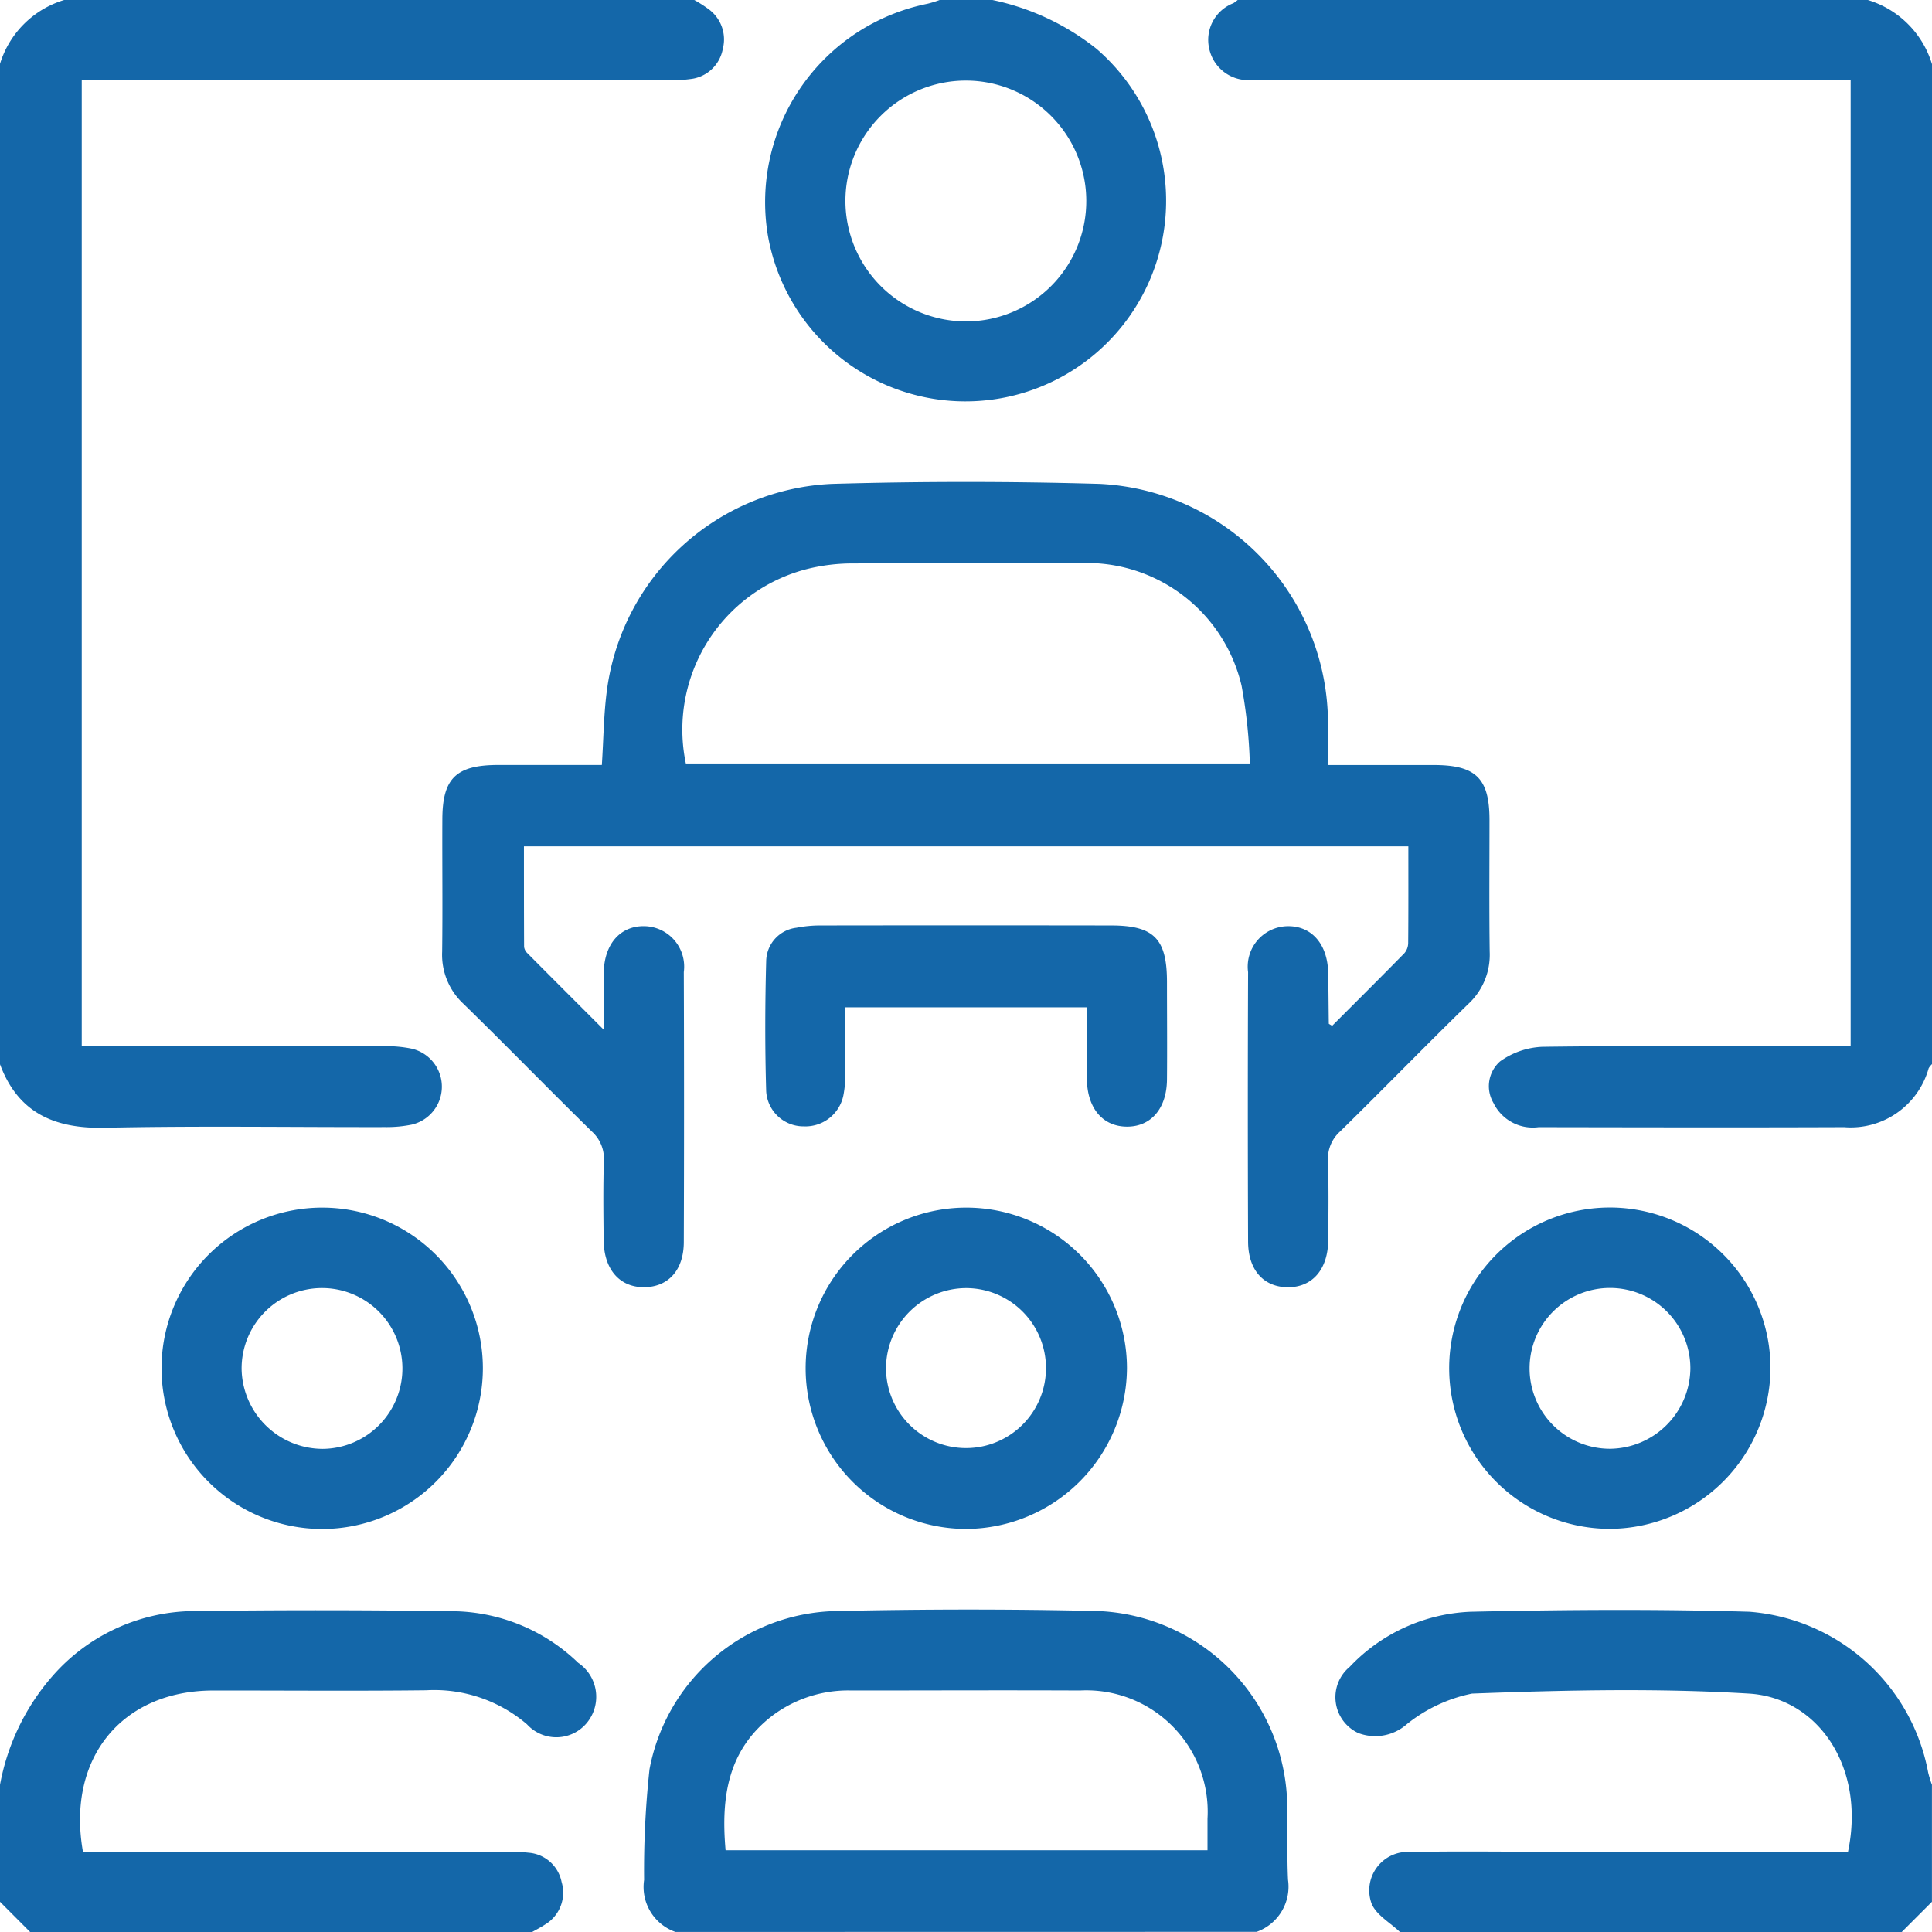 <svg xmlns="http://www.w3.org/2000/svg" xmlns:xlink="http://www.w3.org/1999/xlink" width="78" height="78" viewBox="0 0 78 78"><defs><clipPath id="a"><rect width="78" height="78" transform="translate(0 0)" fill="#1467a9"/></clipPath></defs><g clip-path="url(#a)"><path d="M28.031,0A5.312,5.312,0,0,1,28.6.363a1.513,1.513,0,0,1,.58,1.617,1.492,1.492,0,0,1-1.229,1.2,5.785,5.785,0,0,1-1.062.057q-11.308,0-22.615,0H3.3v39h.918q5.673,0,11.346,0a5.064,5.064,0,0,1,1.055.1,1.574,1.574,0,0,1,.007,3.066,5.011,5.011,0,0,1-1.055.1c-3.782.007-7.565-.053-11.345.027-2.029.043-3.5-.6-4.23-2.573V2.59A3.877,3.877,0,0,1,2.59,0Z" fill="#1467a9"/><path d="M349.354,42.961a.731.731,0,0,0-.135.169,3.267,3.267,0,0,1-3.409,2.376c-4.112.016-8.224.007-12.336,0a1.764,1.764,0,0,1-1.824-.976,1.332,1.332,0,0,1,.266-1.679,3.146,3.146,0,0,1,1.717-.589c3.832-.051,7.665-.026,11.5-.026h.937v-39H322.62c-.254,0-.508.007-.761-.005a1.61,1.61,0,0,1-1.683-1.253,1.587,1.587,0,0,1,.972-1.849A1.649,1.649,0,0,0,321.323,0h25.441a3.877,3.877,0,0,1,2.59,2.59Z" transform="translate(-271.354)" fill="#1467a9"/><path d="M171.925,439.6a1.922,1.922,0,0,1-1.266-2.1,37.944,37.944,0,0,1,.218-4.467,7.834,7.834,0,0,1,7.494-6.388c3.547-.078,7.1-.084,10.645,0a7.97,7.97,0,0,1,7.6,7.582c.045,1.088-.013,2.181.04,3.269a1.935,1.935,0,0,1-1.269,2.1Zm2.021-3.3h19.459c0-.463,0-.868,0-1.273a4.9,4.9,0,0,0-5.147-5.175c-3.07-.014-6.14,0-9.209,0a5.1,5.1,0,0,0-3.2,1.008c-1.815,1.382-2.091,3.3-1.9,5.444" transform="translate(-144.655 -361.602)" fill="#1467a9"/><path d="M356.555,439.651c-.39-.372-.939-.674-1.139-1.129a1.555,1.555,0,0,1,1.583-2.1c1.674-.037,3.35-.013,5.025-.013h12.621c.715-3.405-1.205-6.214-4-6.383-3.715-.225-7.457-.139-11.181,0a6.156,6.156,0,0,0-2.623,1.228,1.928,1.928,0,0,1-1.97.364,1.594,1.594,0,0,1-.343-2.674,7.108,7.108,0,0,1,4.875-2.222c3.754-.084,7.514-.111,11.267,0a7.97,7.97,0,0,1,7.211,6.493,4.7,4.7,0,0,0,.152.494v4.723l-1.219,1.219Z" transform="translate(-300.035 -361.651)" fill="#1467a9"/><path d="M0,433.777a9.178,9.178,0,0,1,2.113-4.384,7.662,7.662,0,0,1,5.63-2.63q5.329-.072,10.659.007a7.4,7.4,0,0,1,4.941,2.081,1.656,1.656,0,0,1,.356,2.418,1.6,1.6,0,0,1-2.422.067,5.753,5.753,0,0,0-4.069-1.376c-2.868.033-5.736.007-8.6.01-3.683,0-5.929,2.732-5.259,6.51h.865q8.11,0,16.219,0a7.271,7.271,0,0,1,.911.039,1.472,1.472,0,0,1,1.329,1.181A1.5,1.5,0,0,1,22,439.422c-.166.111-.347.2-.521.3H1.219L0,438.5v-4.723" transform="translate(0 -361.719)" fill="#1467a9"/><path d="M211.83,0a9.99,9.99,0,0,1,4.205,1.973,8.1,8.1,0,1,1-13.273,7.519A8.172,8.172,0,0,1,209.2.153,4.627,4.627,0,0,0,209.7,0Zm-1.035,12.977a4.862,4.862,0,1,0-4.9-4.858,4.874,4.874,0,0,0,4.9,4.858" transform="translate(-171.763)" fill="#1467a9"/><path d="M152.961,139.157c1.5,0,2.889,0,4.28,0,1.7,0,2.245.539,2.248,2.212,0,1.777-.016,3.554.008,5.331a2.7,2.7,0,0,1-.861,2.1c-1.744,1.7-3.443,3.451-5.184,5.156a1.475,1.475,0,0,0-.482,1.2c.03,1.065.019,2.133.007,3.2-.013,1.171-.647,1.892-1.634,1.885-.968-.007-1.592-.688-1.6-1.831q-.021-5.446,0-10.891a1.634,1.634,0,0,1,1.584-1.855c.975-.02,1.625.717,1.649,1.878.014.685.016,1.37.026,2.055,0,.014.039.027.134.089.963-.964,1.944-1.939,2.913-2.927a.641.641,0,0,0,.157-.407c.012-1.289.007-2.579.007-3.912H120.507c0,1.349,0,2.706.006,4.062a.437.437,0,0,0,.14.259c.974.982,1.954,1.959,3.076,3.082,0-.9-.009-1.6,0-2.3.019-1.162.671-1.9,1.647-1.88a1.634,1.634,0,0,1,1.585,1.854q.019,5.446,0,10.891c0,1.143-.628,1.825-1.6,1.831-.987.007-1.621-.714-1.635-1.884-.012-1.066-.024-2.133.007-3.2a1.475,1.475,0,0,0-.482-1.2c-1.741-1.705-3.44-3.454-5.184-5.156a2.7,2.7,0,0,1-.862-2.1c.023-1.777,0-3.554.008-5.331,0-1.673.55-2.21,2.248-2.213,1.391,0,2.781,0,4.191,0,.071-1.077.075-2.089.214-3.083a9.6,9.6,0,0,1,9.076-8.265q5.4-.156,10.813,0a9.691,9.691,0,0,1,9.2,9.168c.032.683,0,1.368,0,2.179m-25.912-.06h22.77a20.524,20.524,0,0,0-.333-3.139,6.421,6.421,0,0,0-6.638-4.944q-4.494-.029-8.988.007a7.6,7.6,0,0,0-1.954.235,6.692,6.692,0,0,0-4.857,7.841" transform="translate(-99.354 -108.271)" fill="#1467a9"/><path d="M49.309,333.008a6.487,6.487,0,1,1,6.476-6.5,6.492,6.492,0,0,1-6.476,6.5m.013-3.234a3.246,3.246,0,1,0-3.277-3.211,3.282,3.282,0,0,0,3.277,3.211" transform="translate(-36.29 -271.279)" fill="#1467a9"/><path d="M390.561,333a6.486,6.486,0,1,1,6.448-6.512A6.519,6.519,0,0,1,390.561,333m3.214-6.466a3.246,3.246,0,1,0-3.255,3.234,3.277,3.277,0,0,0,3.255-3.234" transform="translate(-325.53 -271.277)" fill="#1467a9"/><path d="M219.857,333.011a6.486,6.486,0,1,1,6.491-6.486,6.524,6.524,0,0,1-6.491,6.486m-3.236-6.488a3.229,3.229,0,1,0,3.241-3.234,3.244,3.244,0,0,0-3.241,3.234" transform="translate(-180.85 -271.284)" fill="#1467a9"/><path d="M215.784,248.559h-9.75c0,.9.006,1.78,0,2.659a4.179,4.179,0,0,1-.076.9,1.565,1.565,0,0,1-1.6,1.247,1.508,1.508,0,0,1-1.516-1.421c-.051-1.747-.047-3.5,0-5.246a1.382,1.382,0,0,1,1.225-1.352,4.972,4.972,0,0,1,.979-.092q5.858-.009,11.717,0c1.731,0,2.258.533,2.26,2.274,0,1.319.012,2.638,0,3.956-.014,1.172-.654,1.9-1.626,1.892s-1.594-.747-1.607-1.921c-.01-.935,0-1.871,0-2.9" transform="translate(-171.909 -207.891)" fill="#1467a9"/></g></svg>